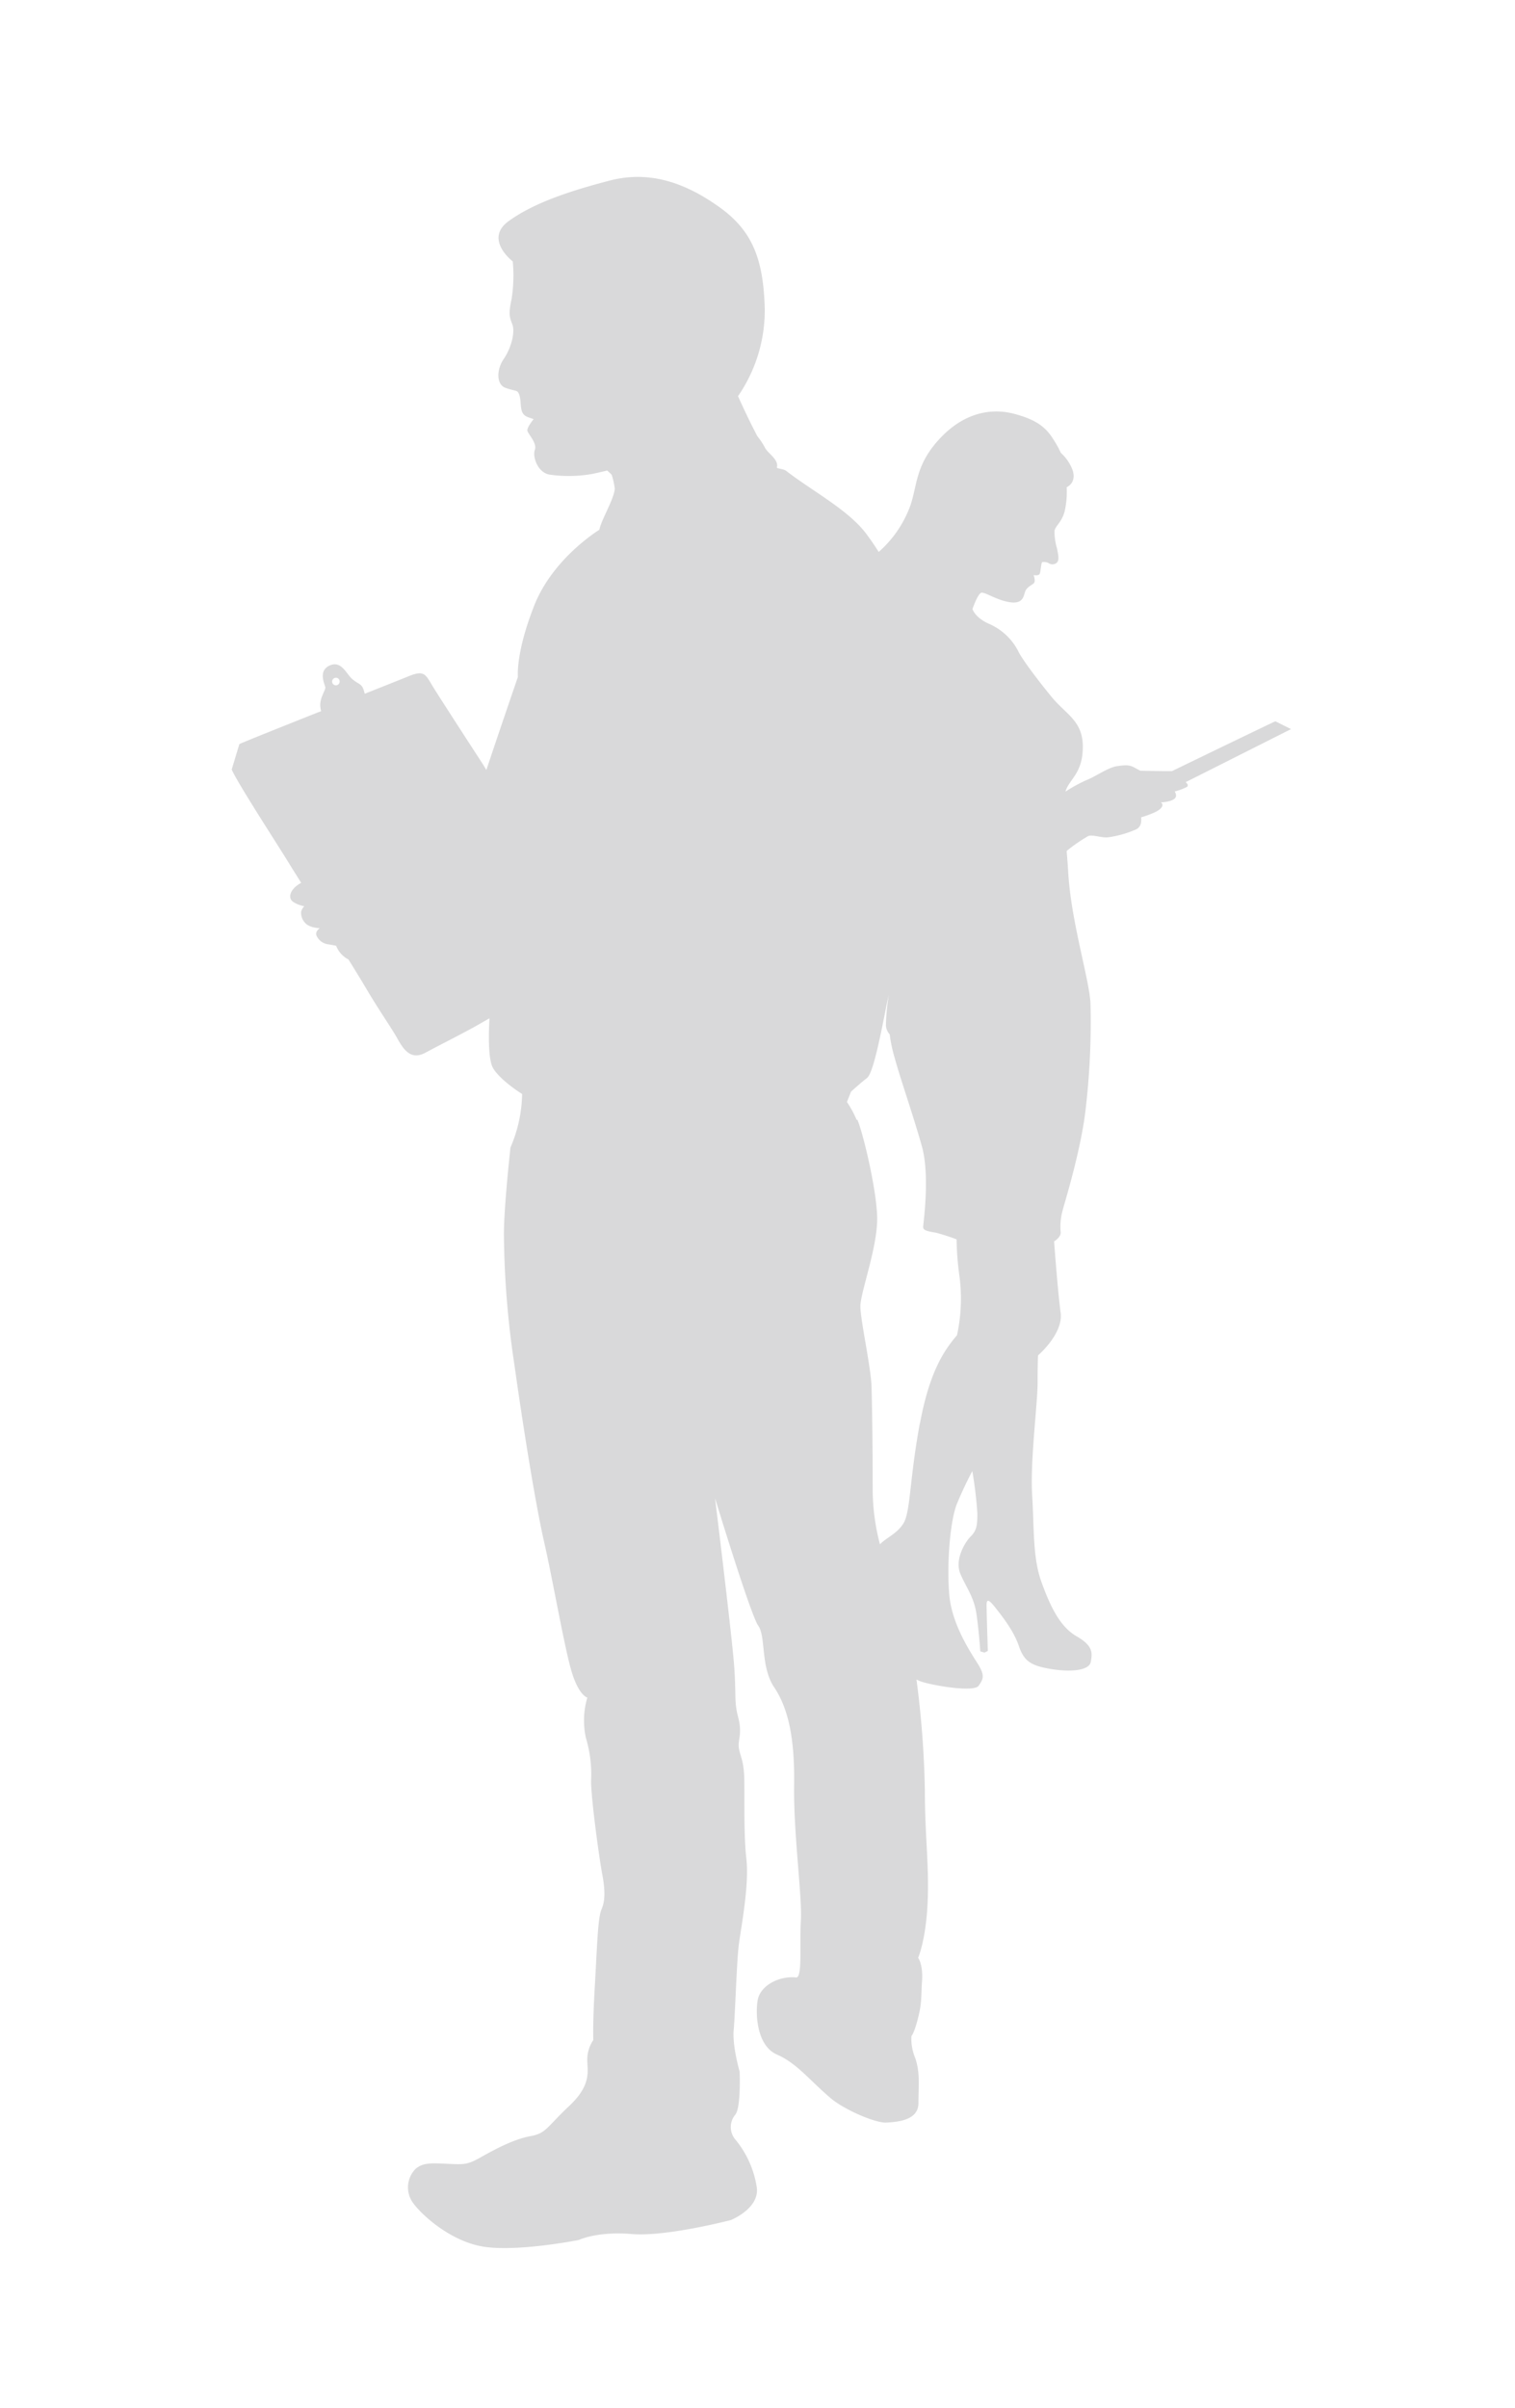 <svg id="Ebene_1" data-name="Ebene 1" xmlns="http://www.w3.org/2000/svg" viewBox="0 0 340 540">
  <defs>
    <style>
      .cls-1 {
        fill: #d9d9da;
      }
    </style>
  </defs>
  <title>TOF_Benefits_Mitarbeiter_Silhouette</title>
  <path class="cls-1" d="M266.09,175.42c8.7-4.37,23-11.57,23.65-11.9l-3.52-1.75c-.58.23-13.77,6.61-23.22,11.18h-.88c-1.88,0-6.2-.09-6.2-.09l-1.23-.66c-1.22-.66-1.88-.66-3.94-.38s-4.89,2.36-6.87,3.11a34.48,34.48,0,0,0-4.73,2.59s0-.11,0-.15c.94-2.72,3.86-4,3.86-9.87s-3.76-7.24-7-11.19-6.77-8.65-7.53-10.34a13.32,13.32,0,0,0-6.39-6c-3.29-1.41-3.85-3.38-3.85-3.38s1.22-3.57,2.06-3.67,3.58,1.79,6.49,2.16,2.92-1.5,3.29-2.44,1.32-1.32,1.88-1.79,0-1.88,0-1.88,1.22.28,1.41-.37c.24-.84.29-2.54.57-2.54a2.34,2.34,0,0,1,1.31.19,1.56,1.56,0,0,0,1.88,0c.68-.58.34-1.91.1-3.2a13.22,13.22,0,0,1-.57-4c.19-1.13,1.6-1.88,2.26-4.32a19.87,19.87,0,0,0,.47-5.46s2.29-.94,1.32-3.85a9.88,9.88,0,0,0-2.64-3.86,23.26,23.26,0,0,0-1.78-3.19c-1.88-3-4.42-4.42-8.65-5.55S217.18,91.9,211.26,98s-5.36,10.9-7,15.51a25.5,25.5,0,0,1-7.06,10.28c-.86-1.38-1.77-2.7-2.74-4-4-5.42-12.46-9.84-18-14.17-.65-.51-2.18-.48-2.1-.8.45-1.79-2.12-3.19-2.7-4.45a15.78,15.78,0,0,0-1.68-2.52c-2.22-4.18-4.35-9-4.35-9a33.94,33.94,0,0,0,6-19.58c-.3-11.26-2.81-17.59-10.31-22.91s-15.5-8.2-24.49-5.86-17,5-22.65,9.07.9,9.07.9,9.07a34.22,34.22,0,0,1-.26,8.39c-.74,3.47-.48,4.05.17,5.74s-.26,5.3-1.92,7.7-1.69,5.67.26,6.47c1,.4,2.09.58,2.56.76.87.33.91,2.31,1,3.23.14,1.82.71,2.32,1.79,2.7l1.08.37s-1.49,1.81-1.41,2.55,2.25,2.8,1.68,4.36.68,5.17,3.4,5.55a30.56,30.56,0,0,0,9.45-.16c2.68-.58,3.39-.77,3.39-.77s.43.37,1,.94a16,16,0,0,1,.7,3.16c-.21,2.42-3.06,7-3.46,9.19,0,0-10.4,6.29-14.62,17s-3.66,16-3.66,16-4.07,11.83-7.08,20.87l-.74-1.23S98.84,156.75,97.16,154s-1.9-3.8-5.49-2.32c-1.12.46-5,2-9.81,3.91a8.84,8.84,0,0,0-.36-1.17c-.53-1.16-1.06-.95-2.43-2.11s-2.43-4.23-5.07-3.06-1.16,4.12-1,4.85-1.48,2.54-1.06,4.75c0,.22.08.43.13.64-8.6,3.41-17,6.77-18.35,7.39L52,172.58c1.37,3.17,10.34,16.89,13.3,21.75L67.59,198c-2.63,1.42-3,3.45-1.83,4.24a6.38,6.38,0,0,0,2.54,1,2.75,2.75,0,0,0-.72,1.22,3.24,3.24,0,0,0,.79,2.4c.95,1.27,3.41,1.31,3.41,1.31s-1.18.73-.72,1.72a3.28,3.28,0,0,0,2.43,1.87c1.21.19,1.94.35,1.94.35a5.86,5.86,0,0,0,2.77,3.08c2,3.18,3.59,5.85,4.39,7.2,3,5,5.17,8,6.54,10.44s3,5.07,6.34,3.27,6.33-3.27,10.24-5.38c.74-.4,2.23-1.24,4.14-2.34-.3,5.25-.12,9.64.82,11.2,1.69,2.81,6.51,5.78,6.51,5.78a31.61,31.61,0,0,1-2.62,12c-.23,2.1-1.47,13.77-1.47,19.4a205,205,0,0,0,2.35,29.3c2.17,15.4,4.85,31.81,6.69,39.84s4.36,22.6,6,28.47,3.68,6.36,3.68,6.36a18.11,18.11,0,0,0-.33,9,28.59,28.59,0,0,1,1.17,9.71c0,4,1.84,17.41,2.51,20.92s.67,6-.17,7.87-1,8.71-1.5,17.25-.34,12.05-.34,12.05a7.88,7.88,0,0,0-1.34,4c-.17,2.51,1.34,5.69-4,10.72s-5.19,6.19-8.87,6.86-8,3-11,4.69-3.68,1.67-7.37,1.5-5.69-.33-7.36,1.18a5.92,5.92,0,0,0-.67,7.36c1.67,2.51,8.37,8.87,16.07,10.05s21.26-1.51,21.26-1.51,4.19-2,11.89-1.34S164,497.91,164,497.91s6.36-2.51,5.86-7.2A22.08,22.08,0,0,0,165.16,480a4.34,4.34,0,0,1-.17-5.7c1.34-1.5,1-9.7,1-9.7s-1.67-5.7-1.33-9.38.66-15.4,1.17-19.25,2.34-13.23,1.67-19.09-.33-15.4-.5-18.75-.84-4.19-1.17-6,.84-3.18-.17-7-.33-5-1-12.72S160.47,336,160.47,336s8,26.28,9.71,28.63.5,9.2,3.52,13.72,4.68,10.89,4.52,21.94,1.84,25.11,1.51,30.47.41,12.92-1.09,12.74c-3.62-.42-8.12,1.74-8.63,5.25s0,10.17,4.4,12.06,7.49,5.95,12.05,9.79c3,2.55,10,5.57,12.43,5.44s7.23-.45,7.23-4.34.41-6.86-.72-10.12a11.32,11.32,0,0,1-.86-4.92s.63-.62,1.51-4.14.63-4.64.88-8.29-.88-5.14-.88-5.14,1.76-4,2.13-12.43-.62-14.7-.62-25.24a218.63,218.63,0,0,0-1.88-24.73,10.27,10.27,0,0,0,1.35.54c2.72.84,11.56,2.35,12.6.84s1.5-2.25-.29-5.08-5.73-8.83-6.3-15.32.1-16.55,1.79-20.59,3.38-7.15,3.38-7.15a91.1,91.1,0,0,1,1.13,9.41c0,2.63-.09,3.85-1.5,5.26s-3.57,5.27-2.35,8.27,3.1,5.18,3.67,9.22.84,8.27.84,8.27l.94.28.75-.37s-.28-8.75-.28-10.34.75-.94,2.07.75,4,5,5.17,8.46,2.73,4.42,7.15,5.17,8.65.38,9-1.6.57-3.57-3.19-5.73-5.93-6.77-7.9-12.22-1.6-11.94-2.07-19.47,1.22-20.5,1.22-25.1.1-6.21.1-6.21,5.73-4.89,5.07-9.59c-.47-3.36-1.13-11.51-1.47-16l.25-.13s1.41-.94,1.22-2a13.9,13.9,0,0,1,.47-4.89c.47-1.78,4-13.16,5.08-22.09A168.17,168.17,0,0,0,244.73,225c-.28-5.45-4.41-18.52-5-29.43-.07-1.2-.2-2.87-.35-4.72a36,36,0,0,1,4.82-3.33c1-.44,3,.48,4.57.26A23.72,23.72,0,0,0,255,186a2,2,0,0,0,1.09-1.69,3.61,3.61,0,0,0,0-1,23.76,23.76,0,0,0,2.78-1c1.52-.65,1.9-1.26,2-1.61a.7.7,0,0,0-.35-.74s3.53-.13,3.4-1.57a1.73,1.73,0,0,0-.29-.88,13.13,13.13,0,0,0,2.7-1C266.8,176.19,266.47,175.74,266.09,175.42ZM75.43,152a.85.85,0,1,1-.9.85A.88.88,0,0,1,75.43,152Zm131,167.25c-2.35,12.69-2.07,19.74-3.66,22.37-1.44,2.37-3.86,3.22-5.29,4.74a49.12,49.12,0,0,1-1.63-12.09c0-10.93-.13-18.59-.25-23.11s-2.51-15.06-2.51-18.2,4-13.56,3.76-20.22-3.3-19.08-4.43-21.59h-.18a22.34,22.34,0,0,0-2.17-4l.93-2.33s2.4-2.18,3.52-3,2.37-5.78,4.34-15.91c.2-1,.4-1.93.62-2.8a45.09,45.09,0,0,0-.66,6.86,3.22,3.22,0,0,0,.84,2,34.54,34.54,0,0,0,1.23,5.65c1.12,4.13,4.13,12.78,6,19.46s.29,17.39.29,18.05.37.94,2.82,1.32a47.6,47.6,0,0,1,4.68,1.51,64.91,64.91,0,0,0,.58,7.79,38.54,38.54,0,0,1-.49,13.71C211.74,303,208.57,307.86,206.46,319.24Z"/>
</svg>
